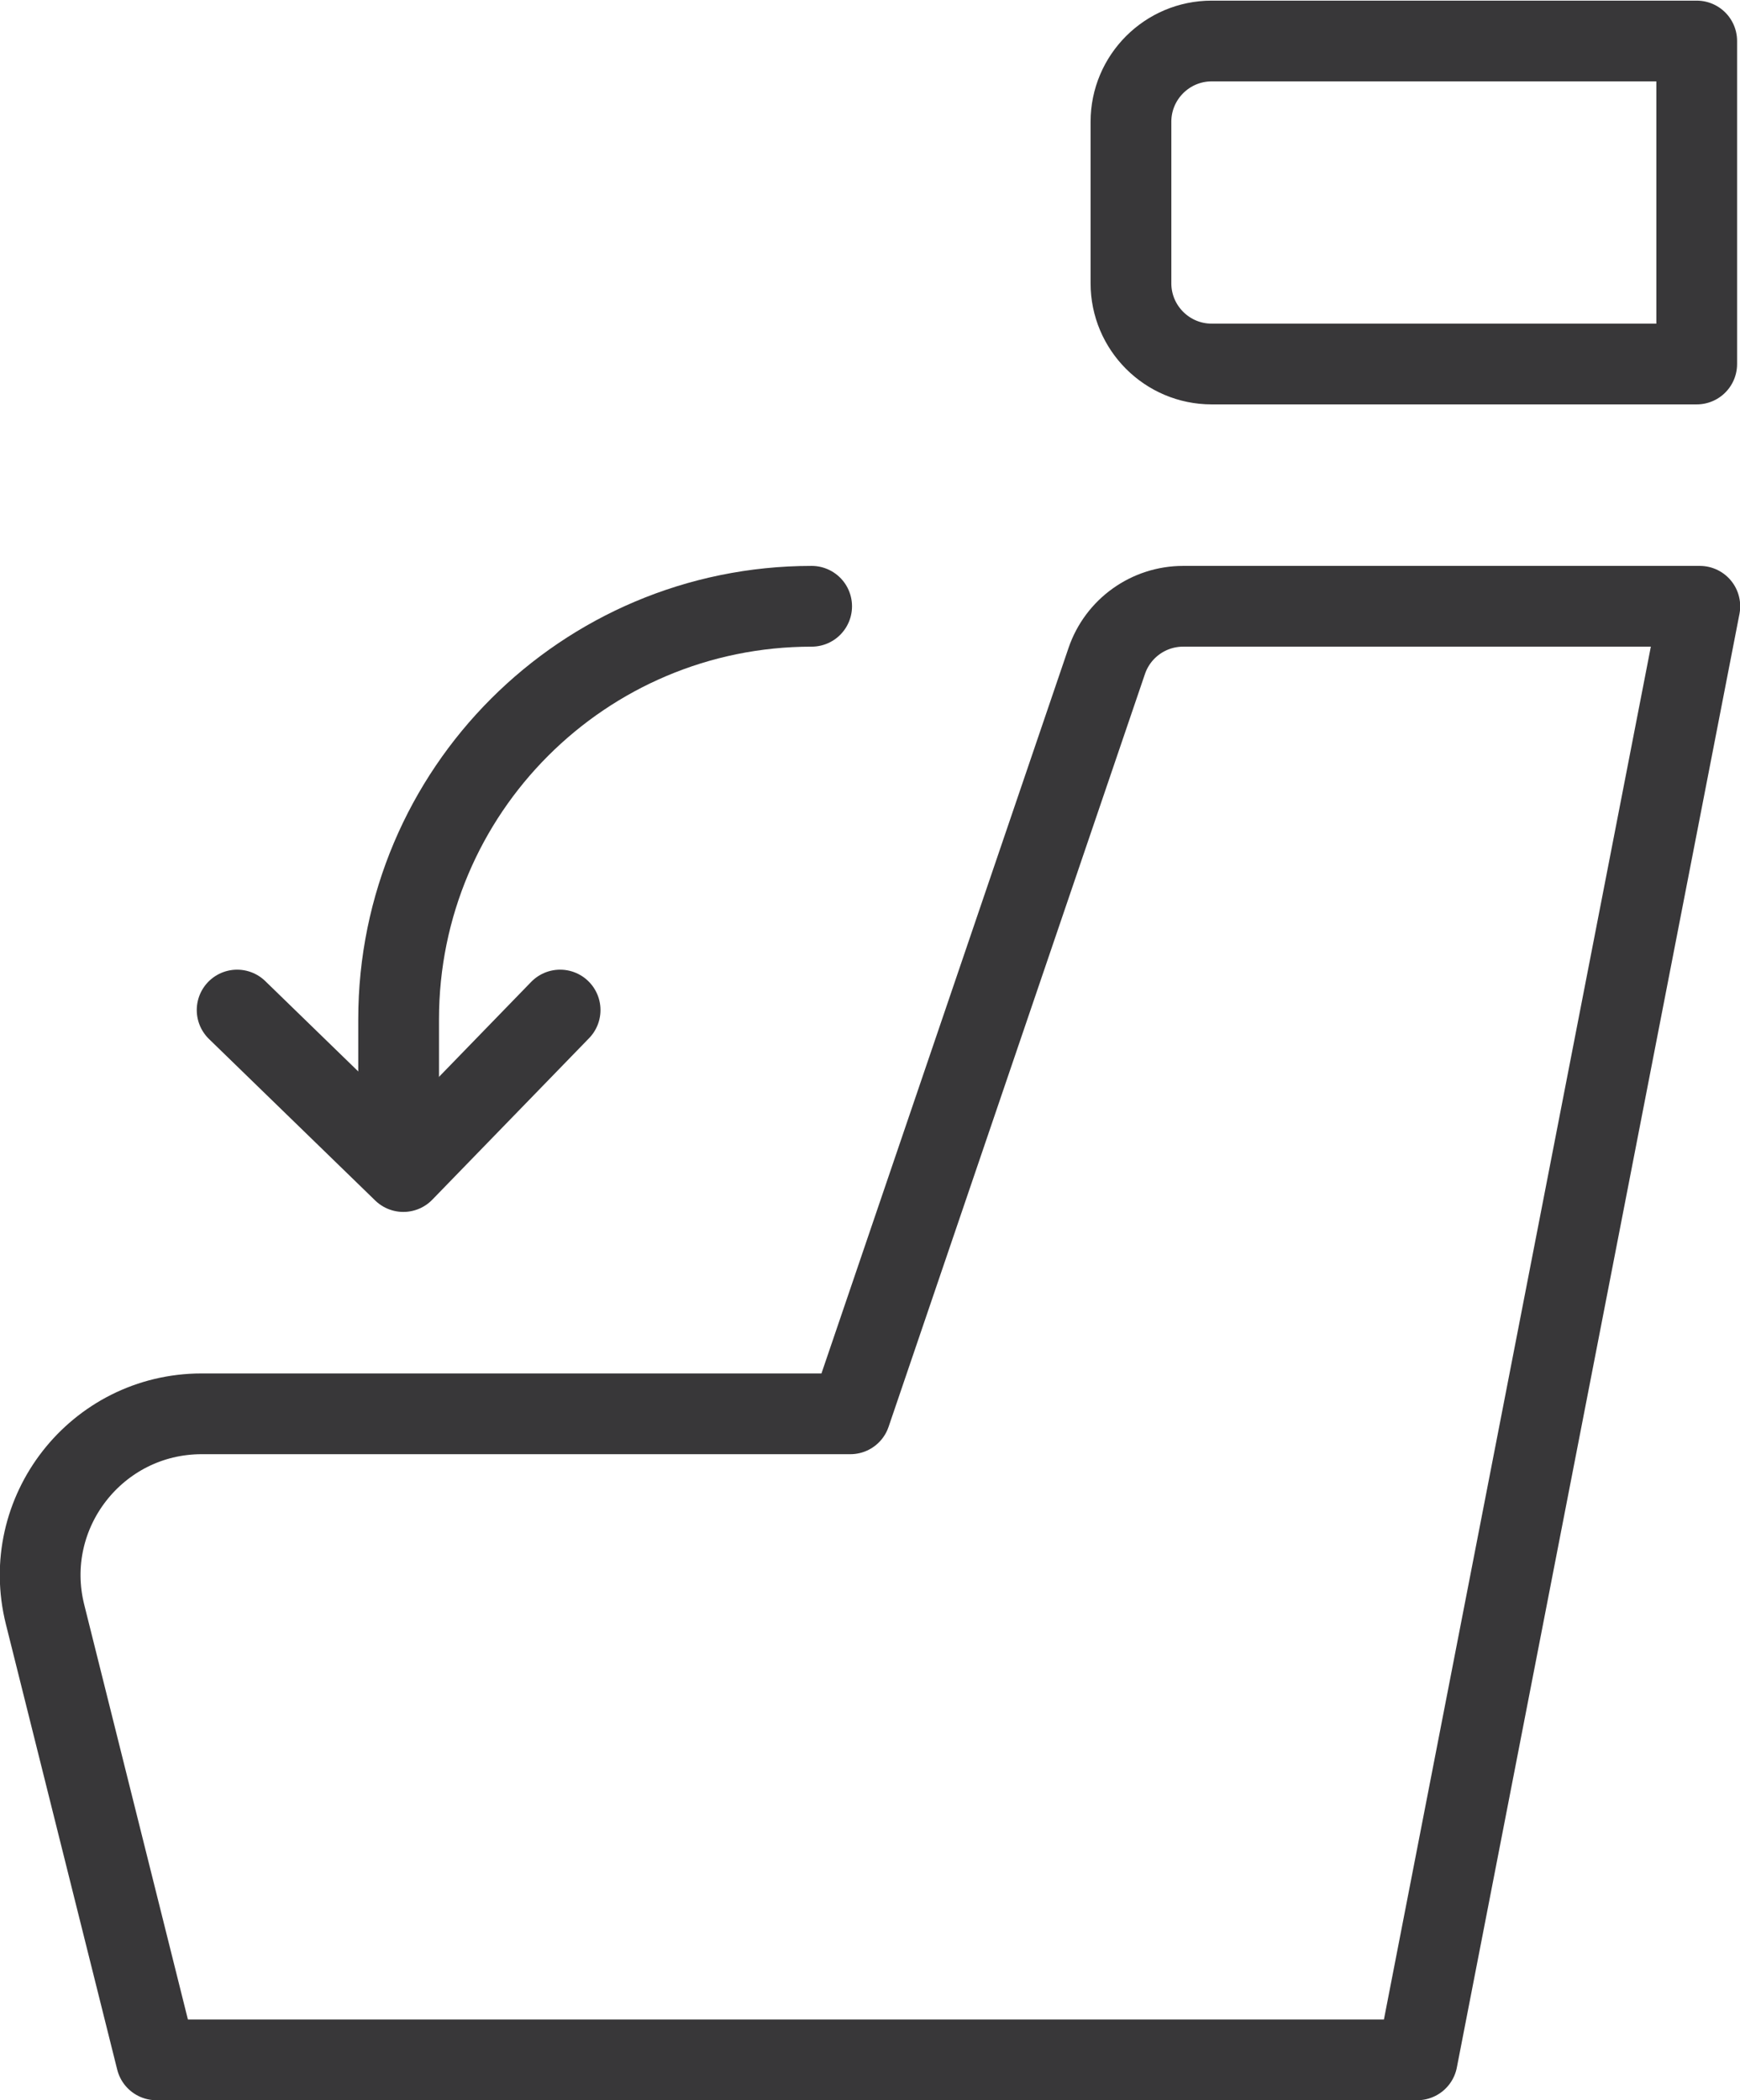 <?xml version="1.0" encoding="UTF-8" standalone="no"?>
<!-- Created with Inkscape (http://www.inkscape.org/) -->

<svg
   version="1.1"
   id="svg2"
   xml:space="preserve"
   width="57.449"
   height="69.333"
   viewBox="0 0 57.449 69.333"
   sodipodi:docname="358153b5796a10b0c83aa4bfd141eca6.ai"
   xmlns:inkscape="http://www.inkscape.org/namespaces/inkscape"
   xmlns:sodipodi="http://sodipodi.sourceforge.net/DTD/sodipodi-0.dtd"
   xmlns="http://www.w3.org/2000/svg"
   xmlns:svg="http://www.w3.org/2000/svg"><defs
     id="defs6"><clipPath
       clipPathUnits="userSpaceOnUse"
       id="clipPath16"><path
         d="M 0,72 H 72 V 0 H 0 Z"
         id="path14" /></clipPath></defs><sodipodi:namedview
     id="namedview4"
     pagecolor="#ffffff"
     bordercolor="#666666"
     borderopacity="1.0"
     inkscape:pageshadow="2"
     inkscape:pageopacity="0.0"
     inkscape:pagecheckerboard="0" /><g
     id="g8"
     inkscape:groupmode="layer"
     inkscape:label="358153b5796a10b0c83aa4bfd141eca6"
     transform="matrix(1.333,0,0,-1.333,-19.264,83)"><g
       id="g10"><g
         id="g12"
         clip-path="url(#clipPath16)"><g
           id="g18"
           transform="translate(56.554,47.25)"><path
             d="m 0,0 h -12.797 c -0.856,0 -1.617,-0.545 -1.893,-1.355 L -21.04,-20 h -16.066 c -2.602,0 -4.512,-2.445 -3.88,-4.97 L -38.229,-36 H -7 Z"
             style="fill:none;stroke:#383739;stroke-width:2;stroke-linecap:round;stroke-linejoin:round;stroke-miterlimit:10;stroke-dasharray:none;stroke-opacity:1"
             id="path20" /></g><g
           id="g22"
           transform="translate(56.477,53.25)"><path
             d="m 0,0 h -12.013 c -1.104,0 -2,0.896 -2,2 v 4 c 0,1.104 0.896,2 2,2 H 0 Z"
             style="fill:none;stroke:#383739;stroke-width:2;stroke-linecap:round;stroke-linejoin:round;stroke-miterlimit:10;stroke-dasharray:none;stroke-opacity:1"
             id="path24" /></g><g
           id="g26"
           transform="translate(34.555,47.25)"><path
             d="m 0,0 v 0 c -5.65,0 -10.23,-4.58 -10.23,-10.23 v -2.859"
             style="fill:none;stroke:#383739;stroke-width:2;stroke-linecap:round;stroke-linejoin:round;stroke-miterlimit:10;stroke-dasharray:none;stroke-opacity:1"
             id="path28" /></g><g
           id="g30"
           transform="translate(20.325,37.25)"><path
             d="M 0,0 4.117,-4 8,0"
             style="fill:none;stroke:#383739;stroke-width:2;stroke-linecap:round;stroke-linejoin:round;stroke-miterlimit:10;stroke-dasharray:none;stroke-opacity:1"
             id="path32" /></g></g></g></g></svg>
